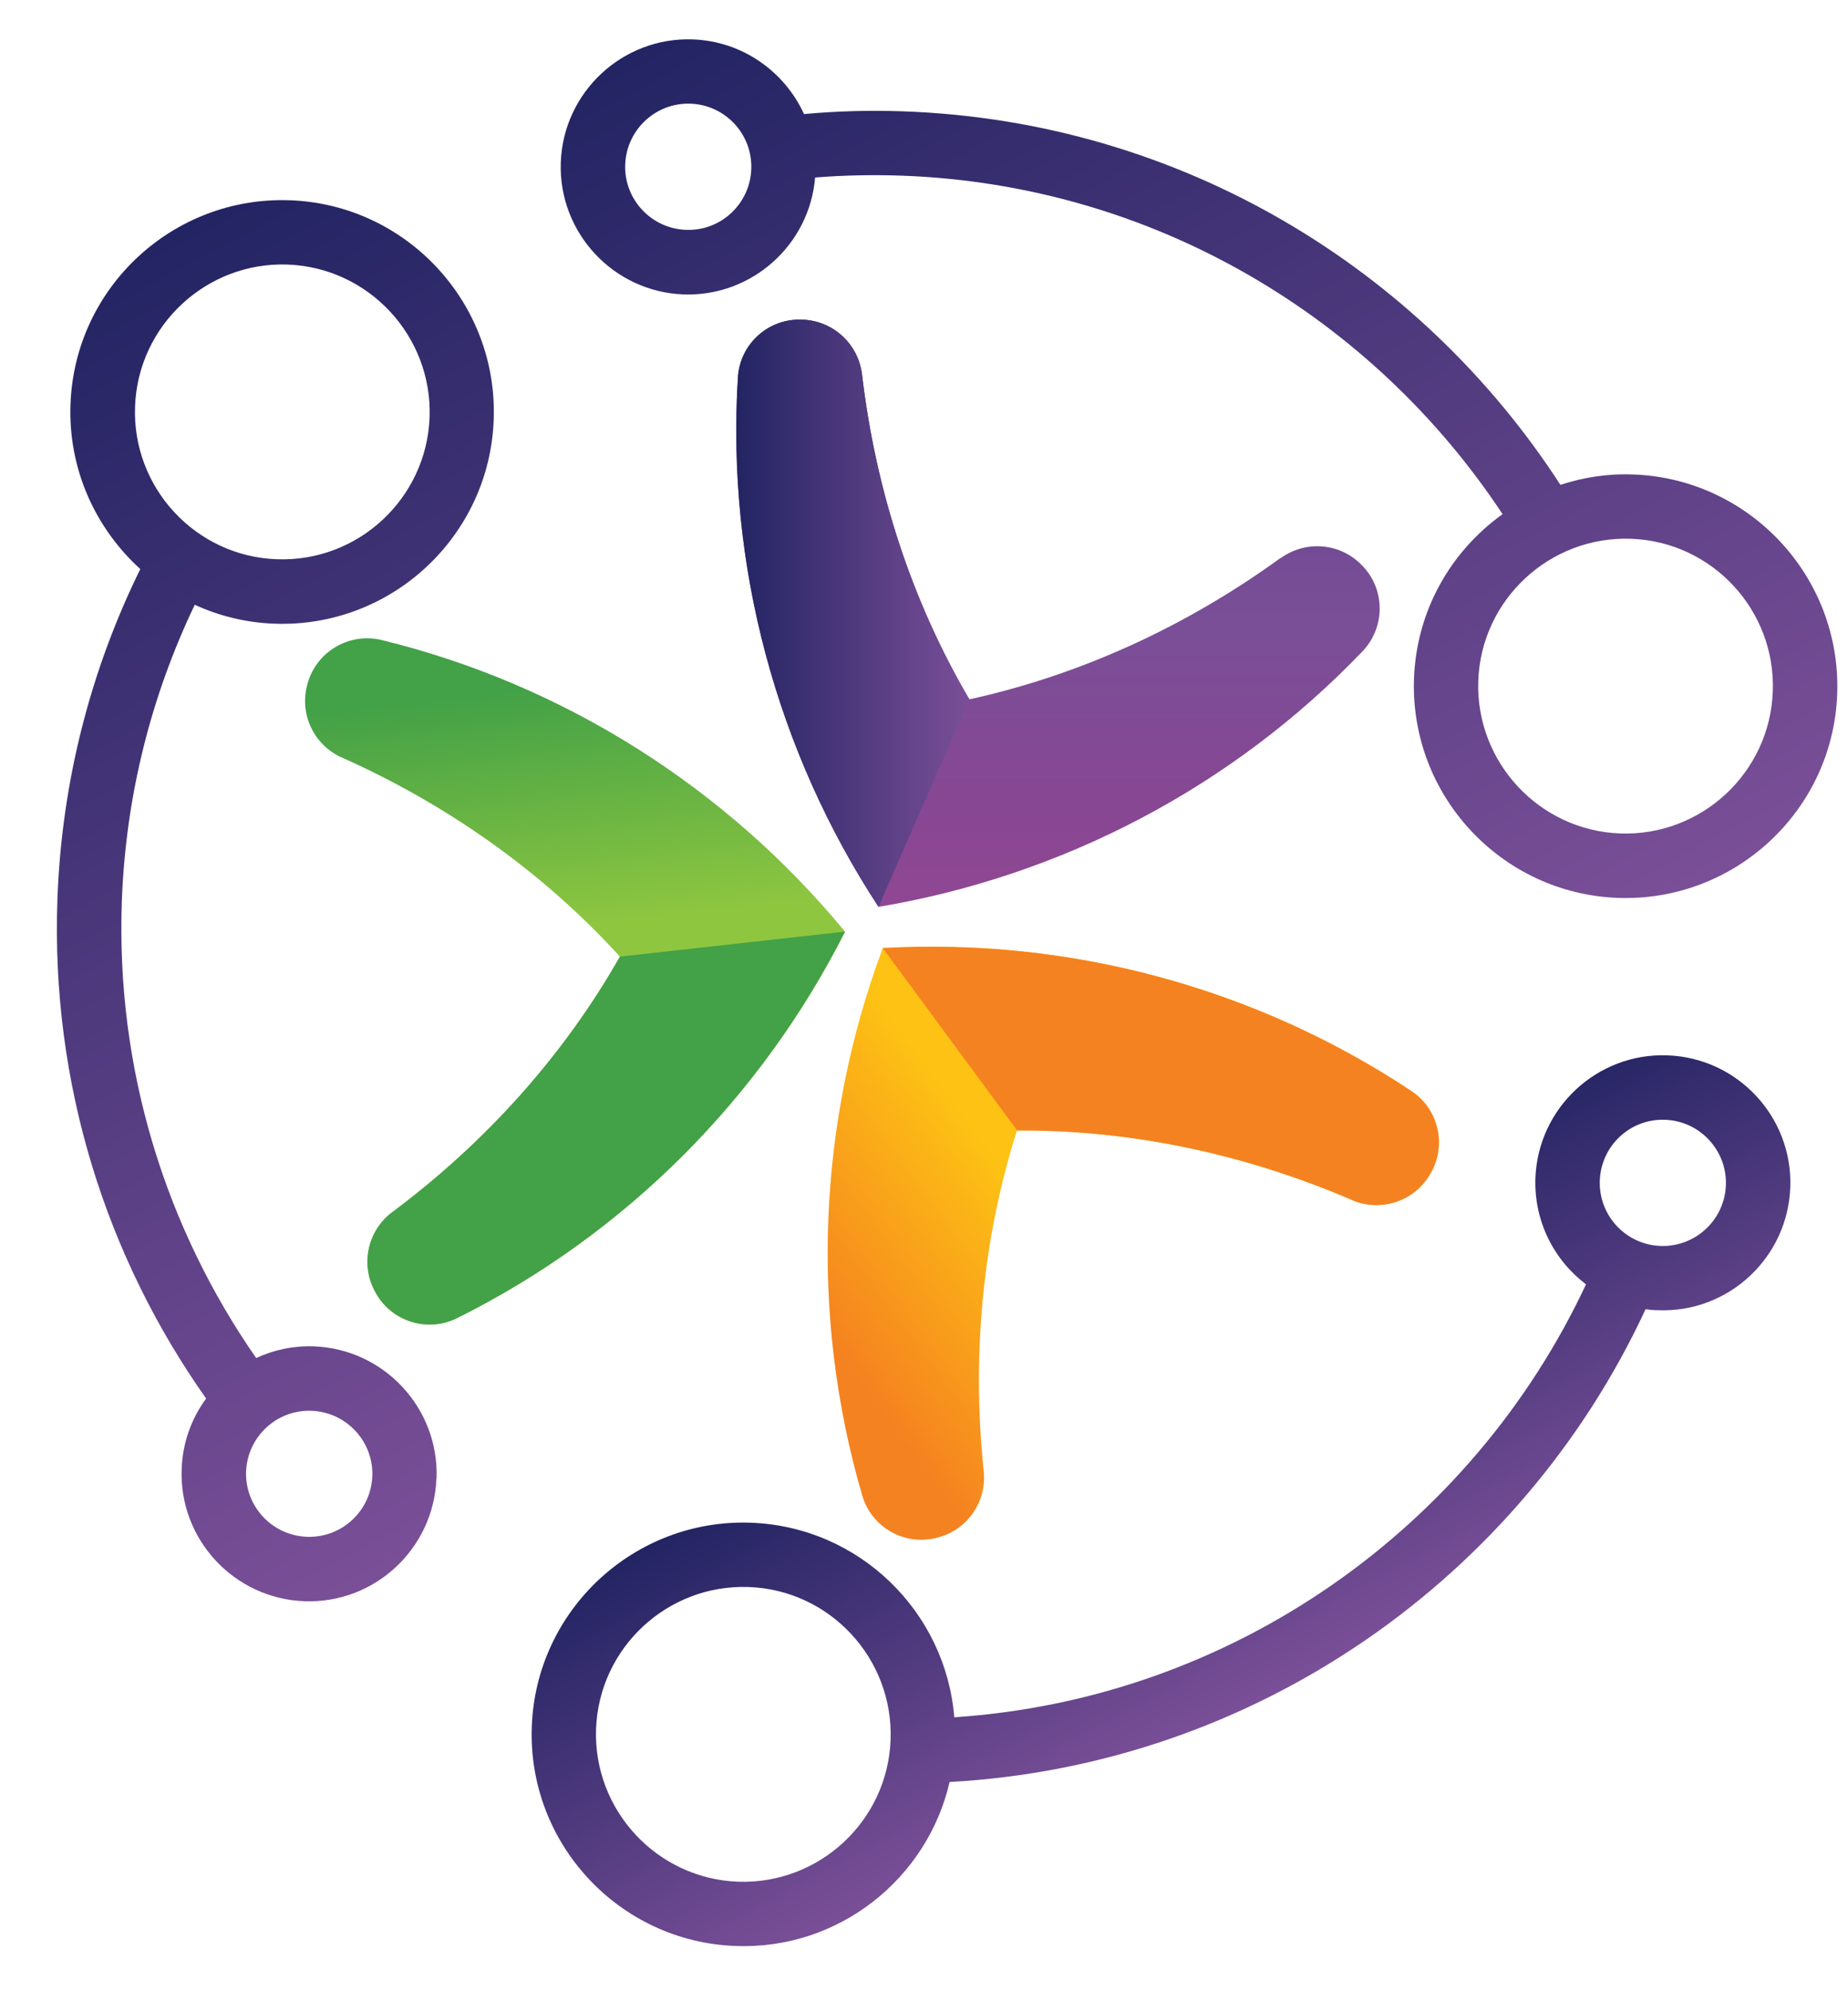 <svg xmlns="http://www.w3.org/2000/svg" width="13" height="14" viewBox="0 0 13 14" fill="none">
  <path d="M9.008 3.923C8.34 4.408 7.593 4.747 6.819 4.917C6.417 4.233 6.161 3.454 6.064 2.634C6.039 2.423 5.868 2.261 5.656 2.248C5.653 2.248 5.651 2.248 5.648 2.248C5.41 2.234 5.205 2.416 5.191 2.654C5.109 3.975 5.464 5.283 6.18 6.376C7.469 6.16 8.67 5.535 9.585 4.579C9.75 4.406 9.745 4.133 9.574 3.968C9.572 3.966 9.57 3.964 9.568 3.962C9.415 3.815 9.18 3.8 9.008 3.925V3.923Z" fill="url(#paint0_linear_662_201)"/>
  <path d="M6.064 2.634C6.039 2.423 5.868 2.261 5.656 2.248C5.653 2.248 5.651 2.248 5.648 2.248C5.41 2.234 5.205 2.416 5.191 2.654C5.109 3.975 5.464 5.283 6.18 6.376L6.819 4.917C6.417 4.233 6.161 3.454 6.064 2.634Z" fill="url(#paint1_linear_662_201)"/>
  <path d="M6.92 10.342C6.834 9.521 6.914 8.704 7.154 7.948C7.948 7.943 8.75 8.11 9.509 8.436C9.704 8.52 9.93 8.453 10.046 8.276C10.048 8.274 10.05 8.271 10.051 8.269C10.182 8.07 10.127 7.802 9.928 7.67C8.824 6.938 7.515 6.592 6.21 6.665C5.753 7.889 5.694 9.243 6.065 10.513C6.131 10.742 6.37 10.875 6.6 10.809C6.602 10.809 6.605 10.808 6.608 10.807C6.812 10.748 6.943 10.552 6.92 10.341V10.342Z" fill="url(#paint2_linear_662_201)"/>
  <path d="M9.509 8.437C9.704 8.521 9.93 8.454 10.047 8.277C10.048 8.274 10.05 8.272 10.051 8.27C10.182 8.07 10.127 7.802 9.928 7.671C8.825 6.939 7.516 6.593 6.21 6.666L7.155 7.948C7.948 7.943 8.75 8.11 9.509 8.436V8.437Z" fill="#F58220"/>
  <path d="M2.405 5.326C3.16 5.663 3.827 6.14 4.361 6.726C3.969 7.416 3.423 8.027 2.761 8.521C2.591 8.648 2.536 8.878 2.631 9.067C2.633 9.07 2.633 9.072 2.635 9.075C2.742 9.288 3.002 9.374 3.215 9.268C4.401 8.678 5.355 7.717 5.945 6.551C5.113 5.542 3.971 4.814 2.685 4.5C2.454 4.444 2.219 4.585 2.161 4.816C2.161 4.818 2.16 4.821 2.159 4.823C2.108 5.03 2.212 5.241 2.406 5.327L2.405 5.326Z" fill="url(#paint3_linear_662_201)"/>
  <path d="M2.761 8.521C2.591 8.647 2.536 8.877 2.631 9.067C2.632 9.069 2.633 9.071 2.635 9.074C2.742 9.287 3.002 9.373 3.215 9.267C4.401 8.678 5.354 7.716 5.944 6.55L4.361 6.726C3.969 7.416 3.423 8.027 2.762 8.521L2.761 8.521Z" fill="#43A147"/>
  <path d="M3.071 10.395C3.089 9.9 2.701 9.484 2.207 9.466C2.062 9.461 1.926 9.491 1.802 9.548C1.17 8.639 0.815 7.527 0.857 6.338C0.884 5.592 1.066 4.887 1.37 4.252C1.542 4.331 1.731 4.378 1.931 4.385C2.752 4.415 3.444 3.771 3.473 2.95C3.503 2.129 2.859 1.437 2.038 1.408C1.217 1.379 0.525 2.022 0.496 2.842C0.479 3.299 0.672 3.715 0.987 4.001C0.641 4.704 0.434 5.489 0.404 6.321C0.357 7.624 0.75 8.842 1.45 9.833C1.347 9.973 1.284 10.144 1.278 10.329C1.259 10.823 1.647 11.24 2.142 11.258C2.636 11.276 3.052 10.888 3.07 10.394L3.071 10.395ZM0.95 2.859C0.97 2.288 1.452 1.84 2.023 1.86C2.594 1.881 3.042 2.363 3.022 2.934C3.001 3.505 2.519 3.953 1.948 3.932C1.377 3.912 0.929 3.43 0.95 2.859ZM1.731 10.346C1.741 10.101 1.947 9.91 2.191 9.919C2.436 9.928 2.628 10.134 2.619 10.378C2.61 10.623 2.404 10.814 2.159 10.805C1.914 10.796 1.722 10.59 1.731 10.345V10.346Z" fill="url(#paint4_linear_662_201)"/>
  <path d="M12.924 4.878C12.953 4.057 12.309 3.365 11.489 3.336C11.31 3.329 11.138 3.356 10.977 3.409C9.992 1.888 8.305 0.853 6.359 0.783C6.121 0.774 5.887 0.781 5.656 0.802C5.519 0.503 5.223 0.29 4.874 0.277C4.38 0.259 3.963 0.647 3.945 1.141C3.927 1.635 4.315 2.052 4.809 2.07C5.289 2.087 5.695 1.721 5.734 1.248C5.934 1.232 6.137 1.228 6.343 1.235C8.118 1.299 9.658 2.235 10.57 3.615C10.207 3.875 9.964 4.292 9.947 4.771C9.918 5.592 10.561 6.283 11.382 6.313C12.203 6.342 12.895 5.699 12.924 4.879L12.924 4.878ZM4.825 1.616C4.581 1.607 4.389 1.401 4.398 1.157C4.407 0.912 4.613 0.72 4.858 0.729C5.103 0.738 5.294 0.944 5.285 1.189C5.276 1.434 5.07 1.626 4.825 1.616ZM10.399 4.786C10.42 4.215 10.902 3.768 11.473 3.788C12.044 3.808 12.492 4.29 12.471 4.861C12.451 5.432 11.969 5.88 11.398 5.86C10.827 5.839 10.379 5.357 10.399 4.786Z" fill="url(#paint5_linear_662_201)"/>
  <path d="M6.68 12.529C8.839 12.41 10.701 11.089 11.576 9.205C11.606 9.209 11.635 9.212 11.665 9.212C12.159 9.231 12.576 8.843 12.594 8.348C12.612 7.854 12.224 7.437 11.729 7.42C11.236 7.402 10.819 7.789 10.801 8.284C10.791 8.587 10.932 8.86 11.157 9.03C10.356 10.74 8.671 11.944 6.713 12.074C6.653 11.332 6.045 10.734 5.283 10.706C4.462 10.676 3.77 11.32 3.741 12.14C3.711 12.961 4.355 13.653 5.176 13.682C5.9 13.709 6.523 13.21 6.68 12.529H6.68ZM11.254 8.3C11.263 8.055 11.469 7.863 11.714 7.873C11.958 7.882 12.15 8.088 12.141 8.333C12.132 8.577 11.926 8.769 11.681 8.76C11.436 8.751 11.245 8.545 11.254 8.3ZM4.193 12.156C4.214 11.585 4.695 11.138 5.266 11.158C5.837 11.178 6.285 11.66 6.265 12.231C6.245 12.802 5.763 13.25 5.192 13.23C4.621 13.209 4.173 12.727 4.193 12.156Z" fill="url(#paint6_linear_662_201)"/>
  <defs>
    <linearGradient id="paint0_linear_662_201" x1="7.443" y1="2.245" x2="7.443" y2="6.375" gradientUnits="userSpaceOnUse">
      <stop stop-color="#232463"/>
      <stop offset="0.06" stop-color="#342C6D"/>
      <stop offset="0.18" stop-color="#523B80"/>
      <stop offset="0.3" stop-color="#68468D"/>
      <stop offset="0.41" stop-color="#754C95"/>
      <stop offset="0.52" stop-color="#7A4F98"/>
      <stop offset="0.8" stop-color="#864793"/>
      <stop offset="1" stop-color="#904793"/>
    </linearGradient>
    <linearGradient id="paint1_linear_662_201" x1="5.18" y1="4.311" x2="6.819" y2="4.311" gradientUnits="userSpaceOnUse">
      <stop stop-color="#232463"/>
      <stop offset="1" stop-color="#7A4F98"/>
    </linearGradient>
    <linearGradient id="paint2_linear_662_201" x1="9.235" y1="6.678" x2="5.329" y2="9.553" gradientUnits="userSpaceOnUse">
      <stop offset="0.55" stop-color="#FDC214"/>
      <stop offset="0.9" stop-color="#F58220"/>
    </linearGradient>
    <linearGradient id="paint3_linear_662_201" x1="4.424" y1="9.158" x2="3.888" y2="4.338" gradientUnits="userSpaceOnUse">
      <stop offset="0.55" stop-color="#8EC640"/>
      <stop offset="0.9" stop-color="#43A147"/>
    </linearGradient>
    <linearGradient id="paint4_linear_662_201" x1="0.066" y1="2.229" x2="4.314" y2="10.243" gradientUnits="userSpaceOnUse">
      <stop stop-color="#232463"/>
      <stop offset="1" stop-color="#7A4F98"/>
    </linearGradient>
    <linearGradient id="paint5_linear_662_201" x1="6.489" y1="-0.715" x2="10.563" y2="6.972" gradientUnits="userSpaceOnUse">
      <stop stop-color="#232463"/>
      <stop offset="1" stop-color="#7A4F98"/>
    </linearGradient>
    <linearGradient id="paint6_linear_662_201" x1="7.583" y1="9.26" x2="8.984" y2="11.902" gradientUnits="userSpaceOnUse">
      <stop stop-color="#232463"/>
      <stop offset="1" stop-color="#7A4F98"/>
    </linearGradient>
  </defs>
</svg>
